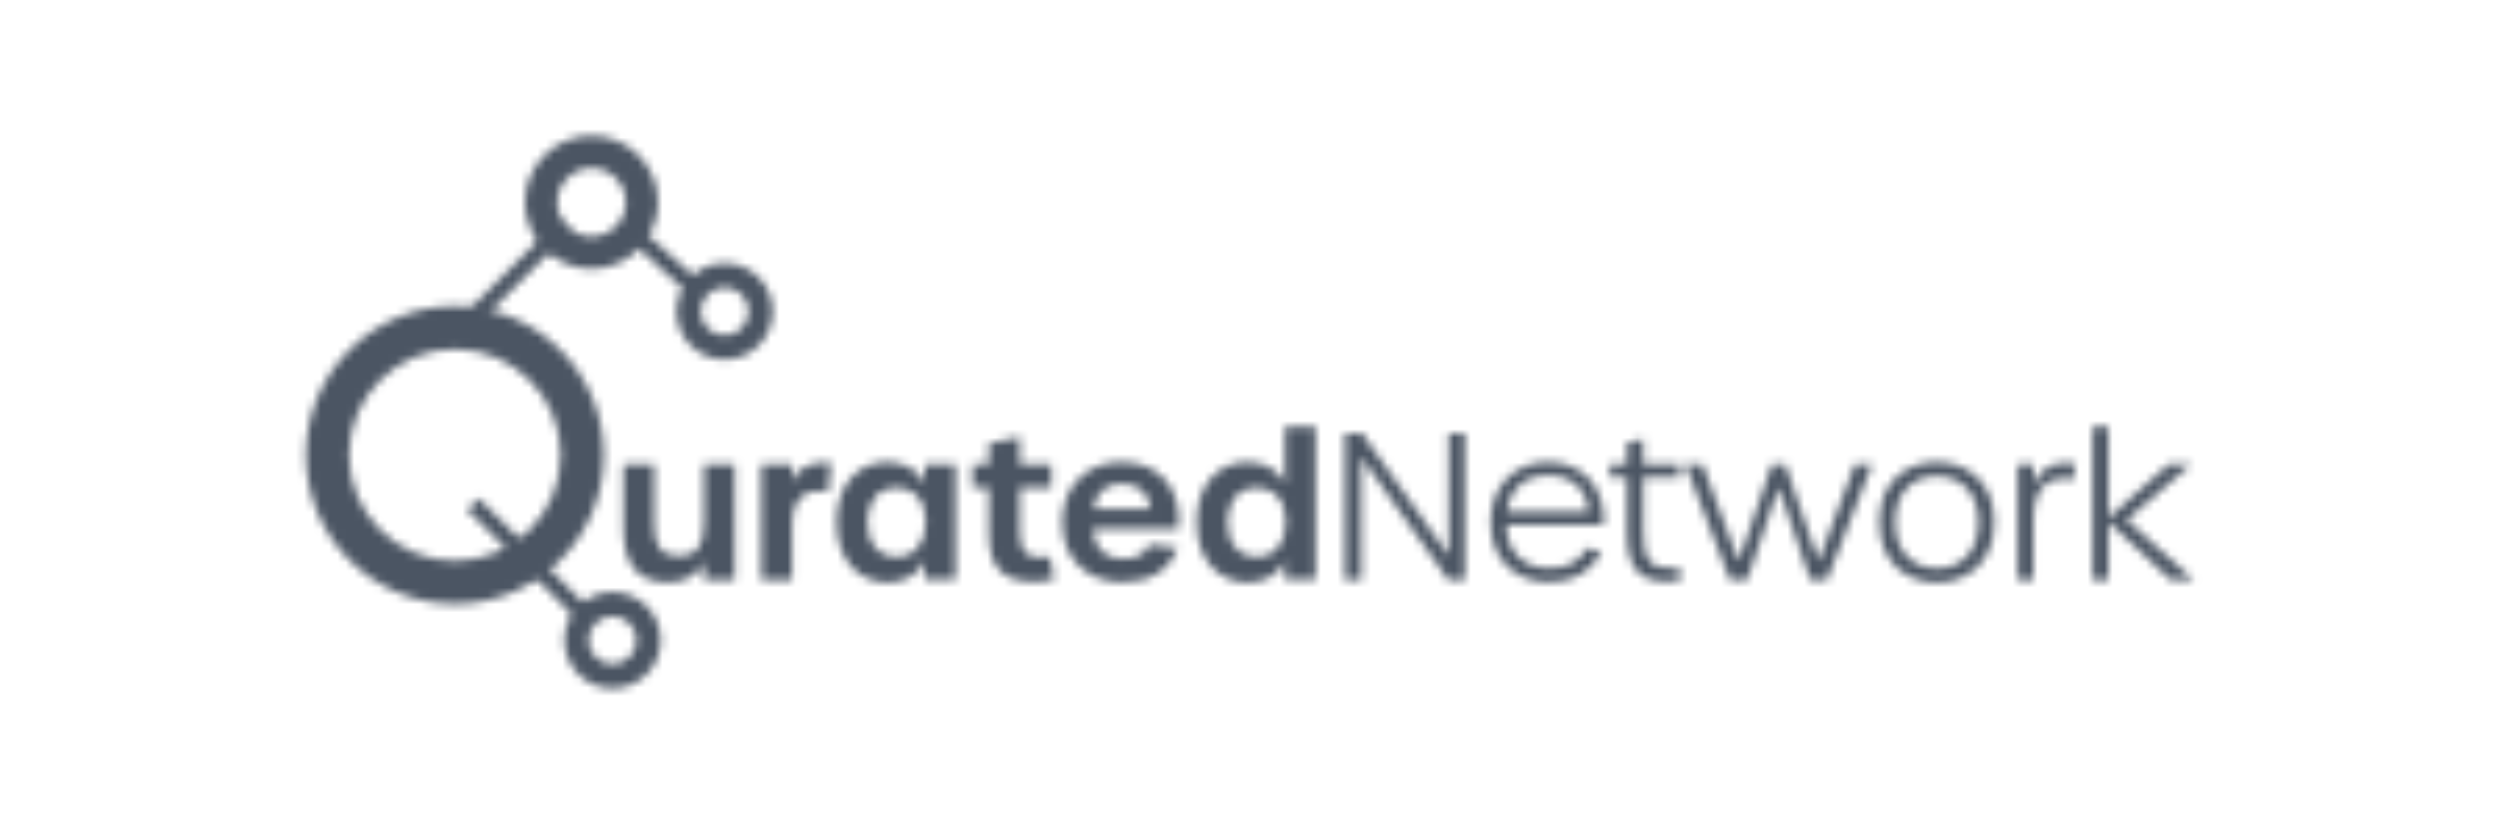 <svg width="300" height="100" viewBox="0 0 300 100" fill="none" xmlns="http://www.w3.org/2000/svg">
<mask id="mask0_731_11" style="mask-type:alpha" maskUnits="userSpaceOnUse" x="32" y="10" width="236" height="80">
<path d="M57.461 59.795L56.07 61.185L69.553 74.668L70.944 73.277L57.461 59.795Z" fill="white"/>
<path d="M68.471 27.738L67.08 26.348L53.598 39.83L54.988 41.221L68.471 27.738Z" fill="white"/>
<path d="M76.381 26.966L75.064 28.428L82.878 35.468L84.194 34.007L76.381 26.966Z" fill="white"/>
<path d="M73.507 82.603C72.025 82.603 70.548 82.039 69.423 80.914C67.169 78.66 67.169 74.994 69.423 72.74C71.677 70.486 75.343 70.486 77.597 72.74C79.85 74.994 79.85 78.66 77.597 80.914C76.472 82.039 74.99 82.603 73.507 82.603ZM73.507 73.954C72.773 73.954 72.034 74.237 71.475 74.792C70.355 75.912 70.355 77.733 71.475 78.853C72.594 79.973 74.416 79.973 75.535 78.853C76.655 77.733 76.655 75.912 75.535 74.792C74.975 74.232 74.242 73.954 73.503 73.954H73.507Z" fill="white"/>
<path d="M86.957 43.142C85.474 43.142 83.997 42.577 82.872 41.453C80.618 39.199 80.618 35.533 82.872 33.279C83.964 32.187 85.413 31.585 86.957 31.585C88.5 31.585 89.954 32.187 91.041 33.279C93.295 35.533 93.295 39.199 91.041 41.453C89.916 42.577 88.434 43.142 86.957 43.142ZM86.957 34.493C86.19 34.493 85.47 34.789 84.924 35.335C83.804 36.455 83.804 38.276 84.924 39.396C86.044 40.516 87.865 40.516 88.985 39.396C90.105 38.276 90.105 36.455 88.985 35.335C88.444 34.794 87.724 34.493 86.952 34.493H86.957Z" fill="white"/>
<path d="M70.985 32.262C68.854 32.262 66.849 31.429 65.339 29.923C63.833 28.417 63 26.408 63 24.276C63 22.145 63.833 20.14 65.339 18.63C66.844 17.124 68.854 16.291 70.985 16.291C73.117 16.291 75.122 17.119 76.632 18.63C78.138 20.136 78.971 22.145 78.971 24.276C78.971 26.408 78.138 28.413 76.632 29.923C75.126 31.429 73.117 32.262 70.985 32.262ZM70.985 20.168C69.889 20.168 68.859 20.597 68.082 21.373C67.306 22.149 66.877 23.18 66.877 24.276C66.877 25.373 67.306 26.403 68.082 27.18C68.859 27.956 69.889 28.384 70.985 28.384C72.082 28.384 73.112 27.956 73.889 27.18C74.665 26.403 75.093 25.373 75.093 24.276C75.093 23.18 74.665 22.149 73.889 21.373C73.112 20.597 72.082 20.168 70.985 20.168Z" fill="white"/>
<path d="M54.591 72.472C44.737 72.472 36.719 64.453 36.719 54.6C36.719 44.746 44.737 36.732 54.591 36.732C64.444 36.732 72.463 44.751 72.463 54.604C72.463 64.458 64.444 72.476 54.591 72.476V72.472ZM54.591 41.899C47.589 41.899 41.89 47.598 41.89 54.6C41.89 61.602 47.589 67.3 54.591 67.3C61.593 67.3 67.291 61.602 67.291 54.6C67.291 47.598 61.593 41.899 54.591 41.899Z" fill="white"/>
<path d="M74.821 63.38V55.71H78.51V63.037C78.51 65.559 79.362 66.726 81.517 66.726C83.672 66.726 84.477 65.366 84.477 62.797V55.71H88.166V69.591H84.477V67.385C83.87 68.89 82.294 69.883 80.204 69.883C76.492 69.883 74.816 67.747 74.816 63.38H74.821Z" fill="white"/>
<path d="M91.365 55.709H95.054V57.794C95.539 56.51 96.97 55.22 99.737 55.535L99.374 59.032C96.607 58.523 95.054 59.808 95.054 63.036V69.586H91.365V55.705V55.709Z" fill="white"/>
<path d="M100.396 62.65C100.396 57.992 103.088 55.441 106.537 55.441C108.504 55.441 110.274 56.411 110.979 58.062V55.71H114.669V69.563H110.979V67.304C110.302 68.904 108.504 69.902 106.561 69.902C103.116 69.902 100.396 67.304 100.396 62.646V62.65ZM111.097 62.65C111.097 60.053 109.643 58.5 107.577 58.5C105.511 58.5 104.081 60.029 104.081 62.65C104.081 65.271 105.535 66.824 107.601 66.824C109.667 66.824 111.097 65.271 111.097 62.65Z" fill="white"/>
<path d="M118.668 64.057V58.5H116.701V55.71H118.668V53.211L122.381 52.435V55.71H126.164V58.5H122.381V63.719C122.381 66.071 123.058 66.9 124.88 66.9C125.171 66.9 125.487 66.853 125.995 66.777L126.479 69.568C125.919 69.714 124.974 69.812 124.249 69.812C120.466 69.812 118.668 68.283 118.668 64.062V64.057Z" fill="white"/>
<path d="M127.473 62.65C127.473 58.378 130.385 55.441 134.583 55.441C139.171 55.441 141.862 58.646 141.425 63.497H131.162C131.232 65.756 132.592 67.064 134.804 67.064C136.38 67.064 137.425 66.481 137.933 65.342L141.307 65.756C140.314 68.448 138.056 69.855 134.705 69.855C130.338 69.855 127.473 66.994 127.473 62.646V62.65ZM138.051 61.074C137.905 59.229 136.644 58.039 134.677 58.039C132.71 58.039 131.449 59.107 131.232 61.074H138.051Z" fill="white"/>
<path d="M143.607 62.651C143.607 57.992 146.299 55.442 149.748 55.442C151.715 55.442 153.508 56.411 154.19 58.063V51.197H157.88V69.568H154.19V67.309C153.513 68.909 151.715 69.907 149.772 69.907C146.327 69.907 143.607 67.309 143.607 62.651ZM154.308 62.651C154.308 60.053 152.854 58.5 150.788 58.5C148.722 58.5 147.292 60.03 147.292 62.651C147.292 65.272 148.746 66.825 150.812 66.825C152.877 66.825 154.308 65.272 154.308 62.651Z" fill="white"/>
<path d="M161.395 52.025H163.456L173.841 66.655V52.025H175.784V69.591H173.794L163.361 54.886V69.591H161.395V52.025Z" fill="white"/>
<path d="M178.867 62.65C178.867 58.378 181.681 55.441 185.784 55.441C189.888 55.441 192.725 58.5 192.433 63.013H180.764C180.834 66.241 182.801 68.18 185.93 68.18C188.137 68.18 189.572 67.356 190.443 65.775L192.189 66.165C190.998 68.57 188.937 69.855 185.902 69.855C181.629 69.855 178.867 66.994 178.867 62.646V62.65ZM190.612 61.413C190.443 58.745 188.645 57.046 185.808 57.046C182.97 57.046 181.173 58.669 180.834 61.413H190.612Z" fill="white"/>
<path d="M195.243 63.94V57.268H193.182V55.715H195.243V53.117L197.186 52.703V55.71H201.529V57.263H197.186V63.766C197.186 67.065 197.986 68.185 200.339 68.185C200.607 68.185 200.899 68.161 201.454 68.062L201.722 69.615C201.214 69.714 200.555 69.784 200.122 69.784C196.701 69.784 195.243 68.208 195.243 63.935V63.94Z" fill="white"/>
<path d="M202.23 55.71H204.292L208.635 67.333L212.639 55.71H214.216L218.22 67.333L222.587 55.71H224.648L219.237 69.591H217.223L213.439 58.477L209.656 69.591H207.595L202.23 55.71Z" fill="white"/>
<path d="M225.523 62.65C225.523 57.653 228.921 55.441 232.389 55.441C235.857 55.441 239.306 57.648 239.306 62.65C239.306 67.653 235.909 69.906 232.441 69.906C228.973 69.906 225.523 67.7 225.523 62.65ZM237.414 62.65C237.414 59.253 235.4 57.14 232.394 57.14C229.387 57.14 227.42 59.225 227.42 62.65C227.42 66.076 229.41 68.208 232.441 68.208C235.471 68.208 237.414 66.071 237.414 62.65Z" fill="white"/>
<path d="M242.119 55.71H244.011V58.232C244.594 56.581 246.072 55.197 249.06 55.658L248.815 57.526C245.441 56.896 244.011 58.886 244.011 62.401V69.582H242.119V55.7V55.71Z" fill="white"/>
<path d="M260.489 69.591L253.017 62.651V69.591H251.102V51.197H253.017V62.119L260.226 55.715H262.946L255.181 62.387L263.237 69.596H260.494L260.489 69.591Z" fill="white"/>
</mask>
<g mask="url(#mask0_731_11)">
<rect x="6" y="13" width="287" height="74" fill="#4B5563"/>
</g>
</svg>
